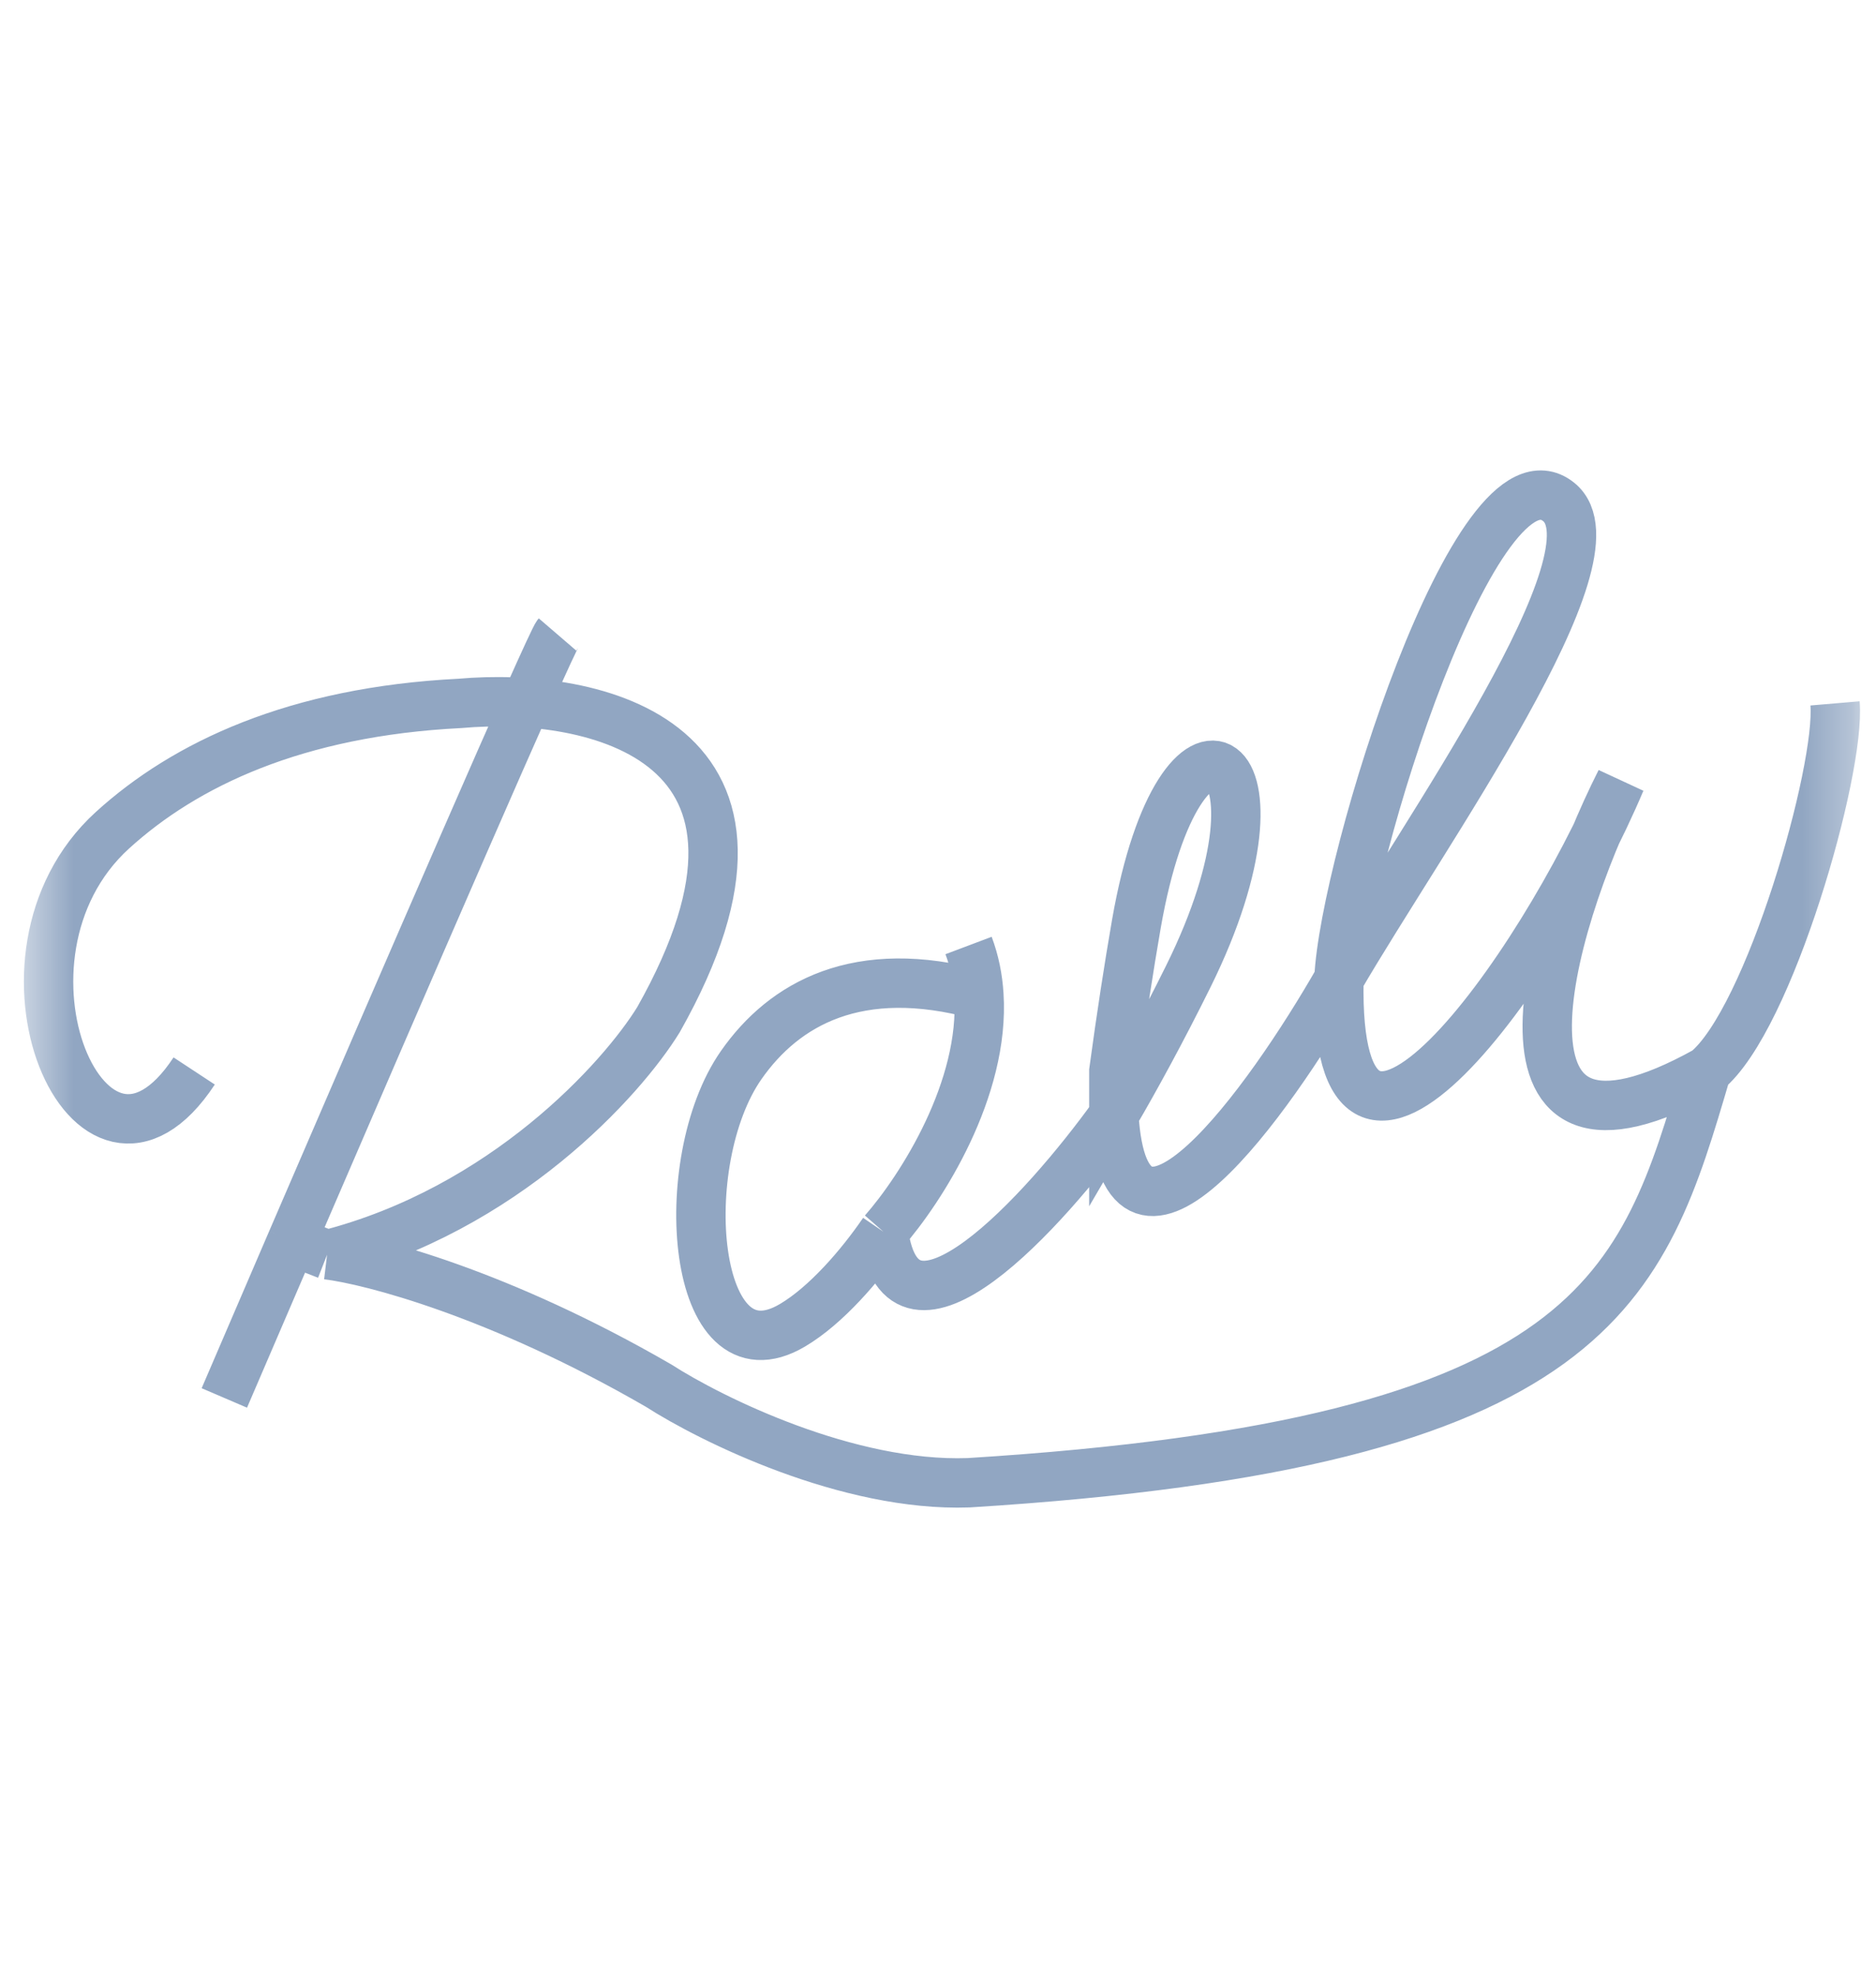 <svg width="38" height="40" viewBox="0 0 38 40" fill="none" xmlns="http://www.w3.org/2000/svg">
<mask id="mask0_5156_3764" style="mask-type:alpha" maskUnits="userSpaceOnUse" x="0" y="0" width="38" height="40">
<rect x="0.488" y="0.426" width="37.184" height="39.228" fill="#D9D9D9"/>
</mask>
<g mask="url(#mask0_5156_3764)">
<path d="M3.933 21.683C1.835 24.875 -0.549 19.381 2.277 16.81C3.749 15.471 5.993 14.407 9.318 14.241C11.998 14.002 16.554 14.949 13.338 20.645C12.596 21.85 10.215 24.488 6.625 25.404M6.625 25.404C7.523 25.512 10.121 26.192 13.338 28.052C14.415 28.744 17.178 30.106 19.619 30.02C32.377 29.228 33.274 26.069 34.566 21.683M6.625 25.404L5.911 25.125M34.566 21.683C35.839 20.645 37.285 15.586 37.17 14.241M34.566 21.683C29.828 24.317 31.285 18.868 32.828 15.815C31.189 19.691 27.006 25.49 27.121 19.823M27.121 19.823C28.844 16.865 32.893 11.221 31.572 10.162C29.921 8.838 27.229 17.425 27.121 19.823ZM27.121 19.823C25.697 22.315 22.792 26.356 22.562 22.578M22.562 22.578C22.999 21.831 23.537 20.846 24.069 19.771C26.386 15.093 23.915 13.564 23.018 18.708C22.865 19.591 22.712 20.579 22.562 21.683V22.578ZM22.562 22.578C21.163 24.522 18.27 27.716 17.896 24.939M17.896 24.939C17.425 25.627 16.732 26.43 16.052 26.832C14 28.046 13.648 23.521 15.012 21.566C15.885 20.316 17.383 19.472 19.828 20.14M17.896 24.939C18.668 24.058 19.951 22.043 19.828 20.14M19.619 19.143C19.741 19.467 19.807 19.802 19.828 20.14M11.292 12.845C11.151 13.009 8.179 19.863 5.911 25.125M4.544 28.303C4.939 27.382 5.408 26.293 5.911 25.125" stroke="#91A6C2"/>
</g>
</svg>

